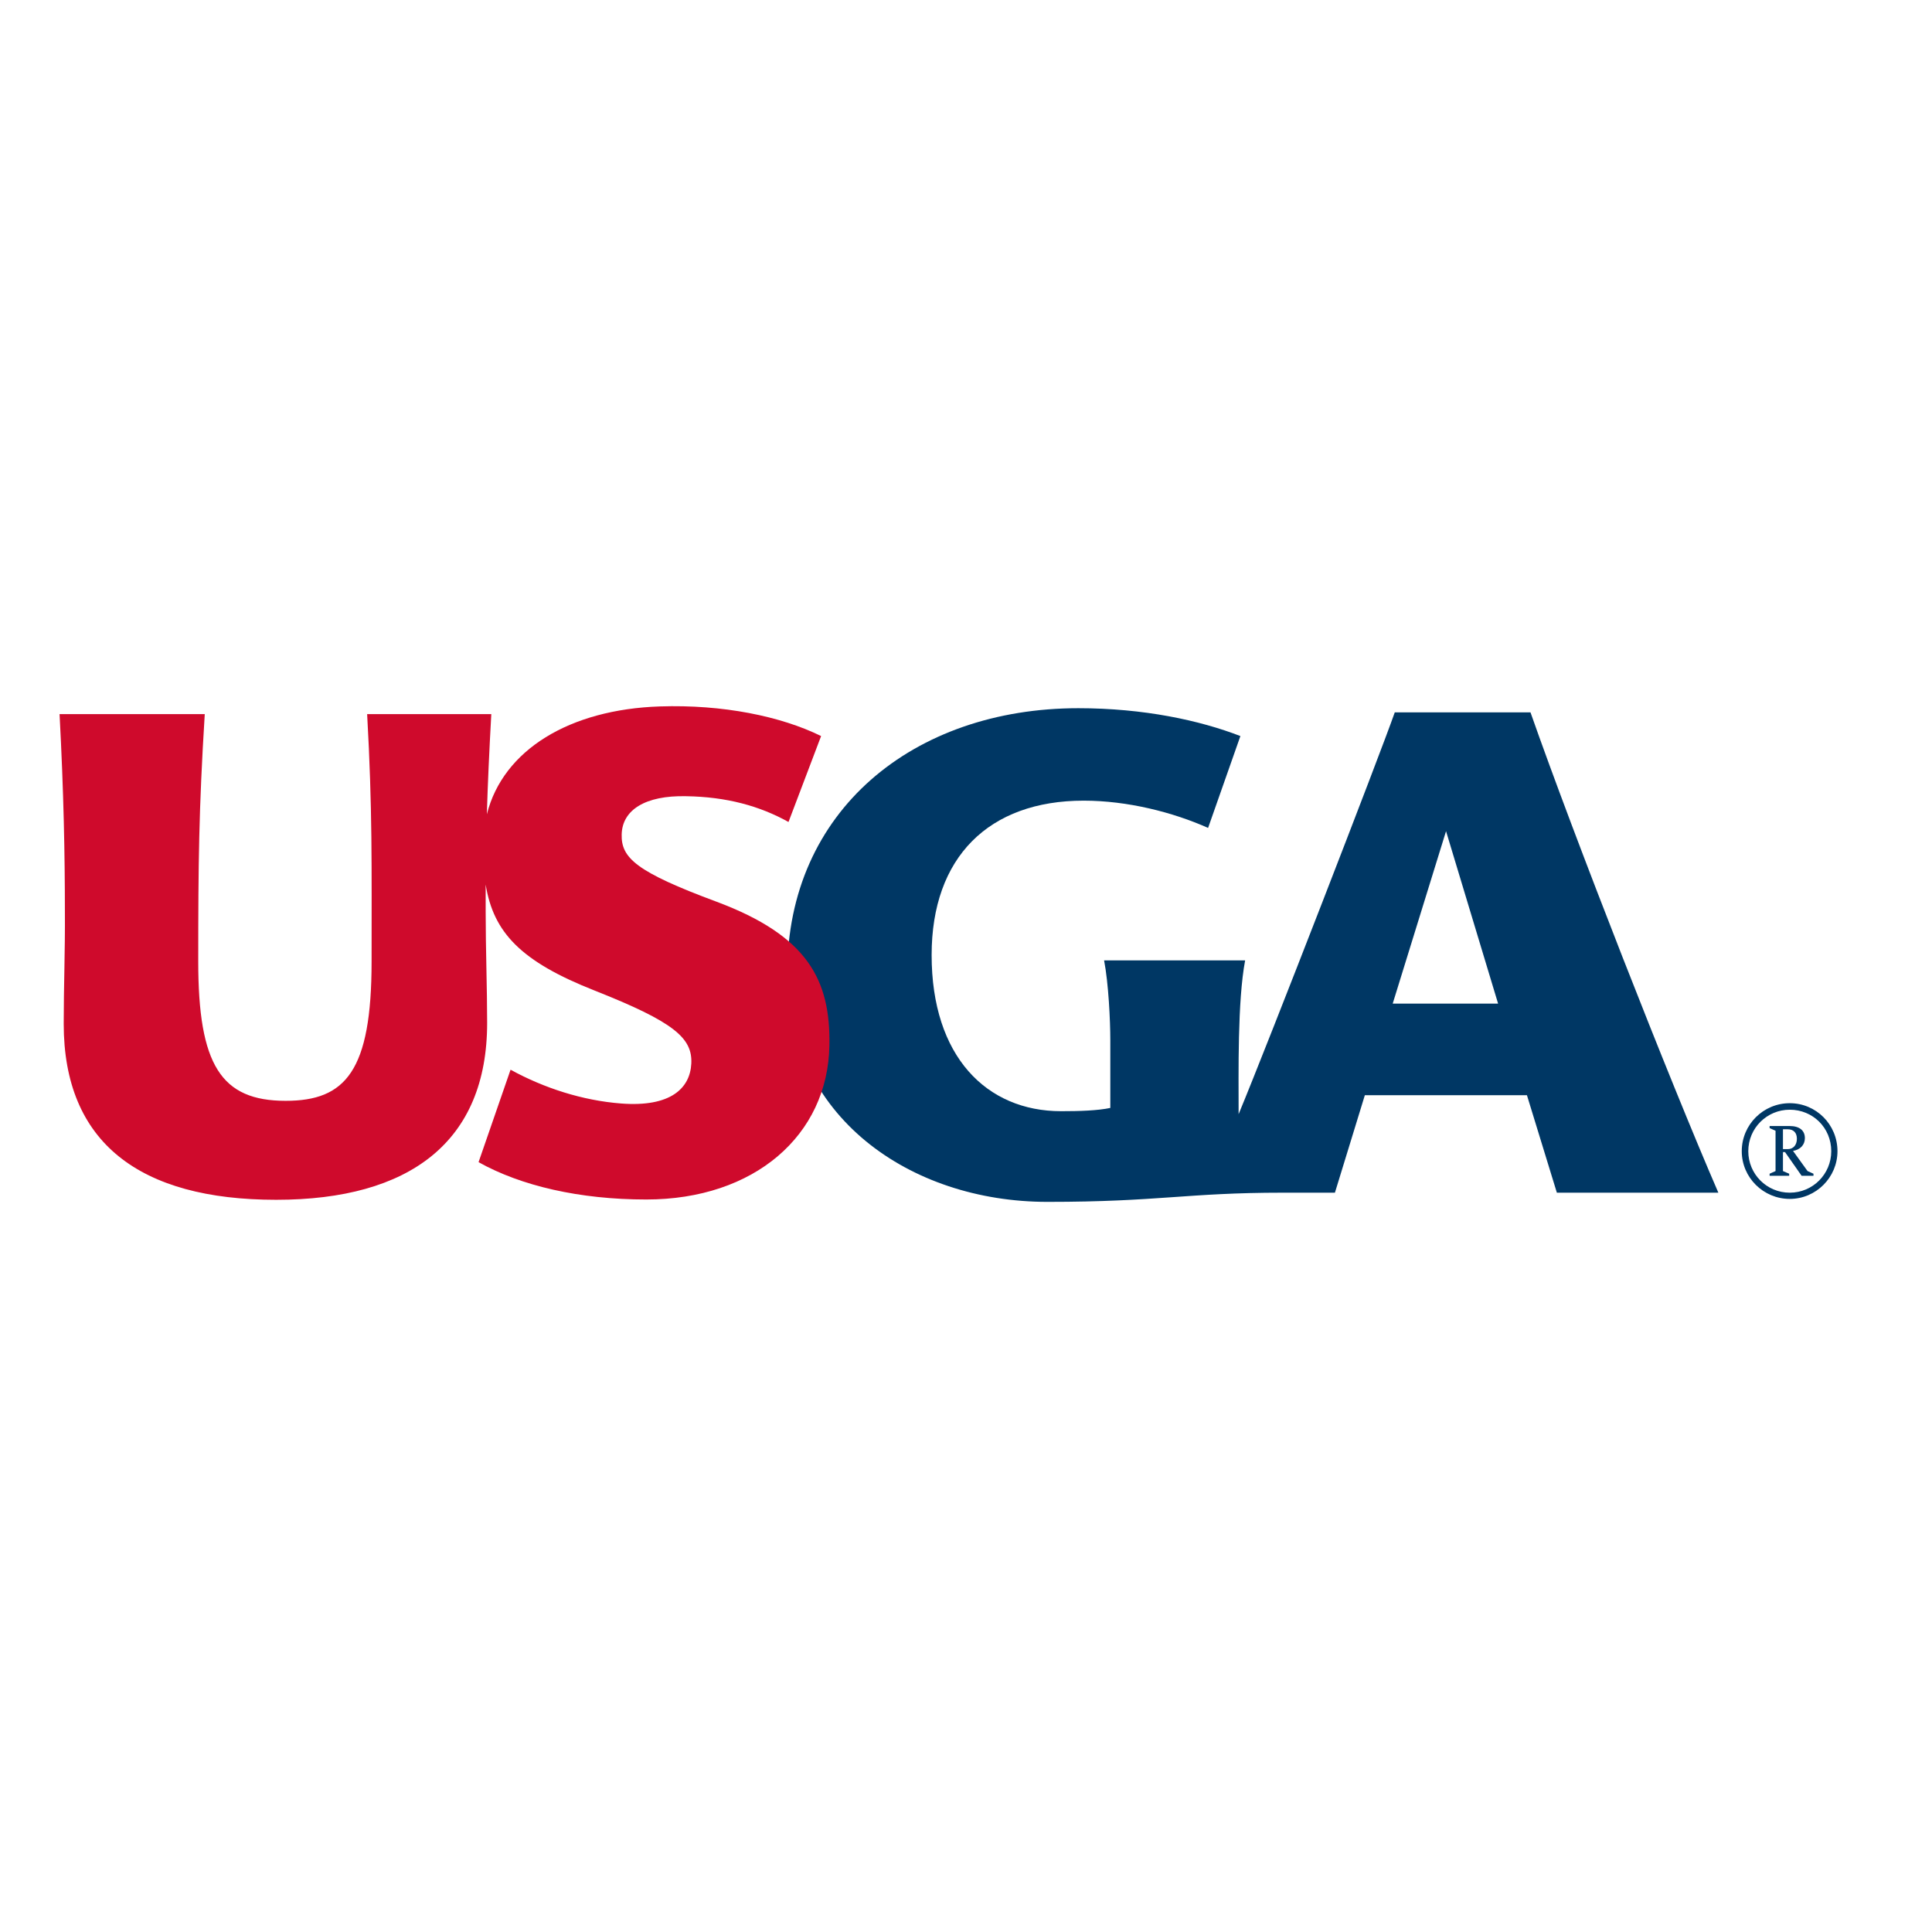 <?xml version="1.0" encoding="utf-8"?>
<!-- Generator: Adobe Illustrator 19.2.1, SVG Export Plug-In . SVG Version: 6.00 Build 0)  -->
<svg version="1.1" id="layer" xmlns="http://www.w3.org/2000/svg" xmlns:xlink="http://www.w3.org/1999/xlink" x="0px" y="0px"
	 viewBox="0 0 652 652" style="enable-background:new 0 0 652 652;" xml:space="preserve">
<style type="text/css">
	.st0{fill:#003764;}
	.st1{fill:#CF0A2C;}
</style>
<g>
	<path class="st0" d="M604,402.5c-7.8,0-14-6.3-14-14c0-7.8,6.3-14,14-14c7.8,0,14,6.1,14,14C618,396.2,611.8,402.5,604,402.5
		 M604,372.3c-8.9,0-16.2,7.2-16.2,16.2c0,8.9,7.3,16.1,16.2,16.1c8.9,0,16.1-7.3,16.1-16.1C620.1,379.5,612.9,372.3,604,372.3
		 M602.4,388.8l5.6,8h4v-0.7l-2-0.9l-4.9-6.8c2.4-0.4,4-2,4-4.3c0-2.6-1.8-4.1-5.2-4.1h-6.7v0.7l2,0.9v13.6l-2,0.9v0.7h6.6v-0.7
		l-2.1-0.9v-6.4H602.4z M601.6,381.1h1.7c2,0,3.1,1.2,3.1,3.2c0,2.1-1.2,3.5-3.1,3.5h-1.6V381.1z M516.5,240.4
		c14.8,42.2,47,124.3,63.4,162.1h-54.5l-10.1-32.9h-54.7l-10.1,32.9h-17.6c-32.5,0-41.7,3.1-79.4,3.1c-46.6,0-87.8-29-87.8-77.4
		c0-54.5,42.5-89.2,98.2-89.2c22.1,0,41,4.1,54.7,9.4l-10.9,31c-11.9-5.3-27.2-9.2-42-9.2c-32,0-51.3,19.1-51.3,52.1
		c0,34.2,18.5,52.7,43.7,52.7c6.3,0,12.3-0.2,16.6-1.1V351c0-6.5-0.6-19.2-2.1-26.9h47.6c-2.6,13.8-2.2,37.8-2.2,51.9
		c10.1-24.3,47.7-121.3,52.7-135.6H516.5z M505.6,338.8L488,280.5l-18,58.2H505.6z"/>
	<path class="st1" d="M21.5,345.5c0,40.1,25.6,59.4,71.7,59.4c45.1,0,71.2-19.6,71.2-59.7c0-11.7-0.5-25-0.5-37.6c0-3,0-6,0-9.1
		c2.6,16.2,11.9,26,36.8,35.8c26.8,10.6,33,16,32.6,24.6c-0.4,8.3-6.9,14.8-23.7,13.5c-13-1-26-5.2-37.3-11.4l-10.8,31.2
		c14.3,8,34.1,12.6,56.6,12.6c36.4,0,61.3-21.6,61.8-52c0.4-22.1-7.3-37-38.1-48.5c-27.2-10.1-32.2-14.8-32-22.7
		c0.2-8.3,8-13.2,21.7-12.9c13.7,0.2,24.9,3.3,34.6,8.7l11-29c-13.6-6.7-33.2-10.7-54.4-10c-30.4,1-52.9,14.6-58.4,36.4
		c0.3-10.2,0.8-21.2,1.5-33.8h-41.9c1.8,32.2,1.5,50.6,1.5,83.5c0,37-8.8,47-29,47c-21.8,0-29.5-12.1-29.5-47
		c0-32.9,0.2-51.3,2.2-83.5H20.1c1.4,26.4,1.8,47.6,1.8,66.6C22,320.9,21.5,332.7,21.5,345.5"/>
</g>
</svg>
